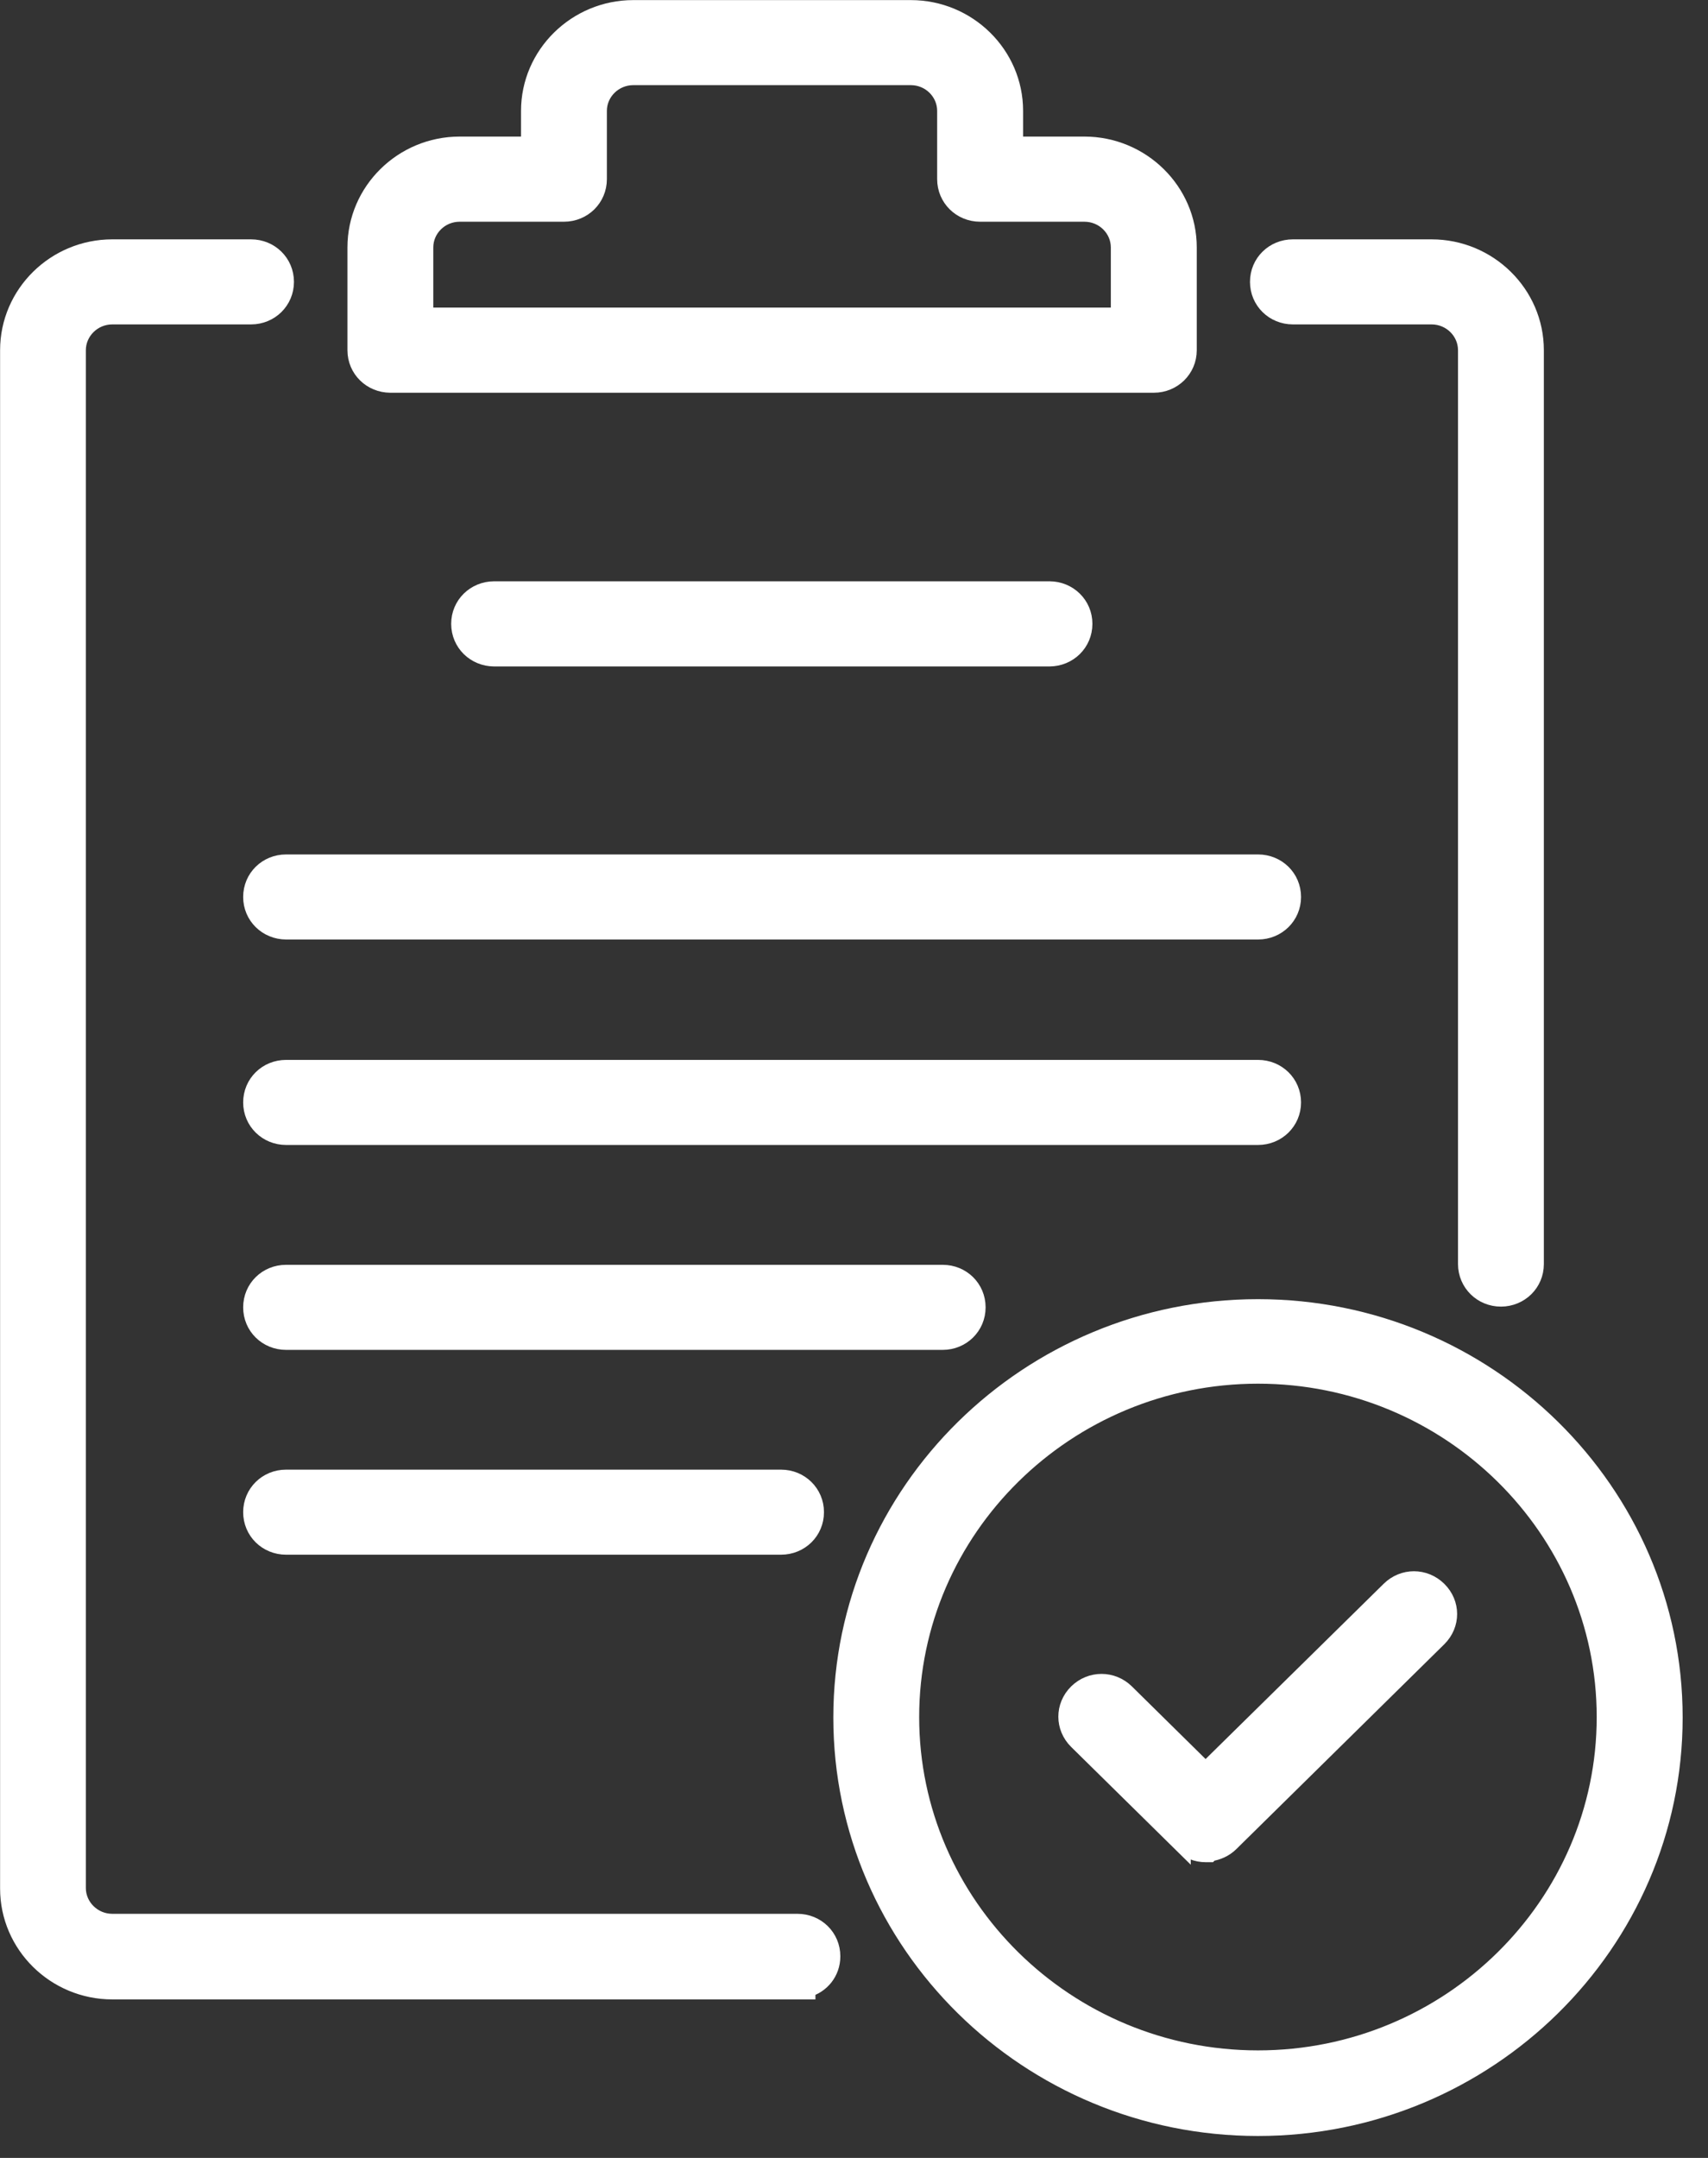<svg width="19" height="24" viewBox="0 0 19 24" fill="none" xmlns="http://www.w3.org/2000/svg">
<rect x="0" y="0" width="19" height="24" fill="#333333" stroke="none"/>
<path d="M13.994 14.549C16.54 14.549 18.618 16.592 18.618 19.102C18.618 21.613 16.54 23.656 13.994 23.656C11.443 23.656 9.37 21.613 9.37 19.102C9.37 16.592 11.448 14.549 13.994 14.549ZM13.994 15.289C11.861 15.289 10.125 17 10.125 19.097C10.125 21.193 11.861 22.904 13.994 22.904C16.127 22.904 17.862 21.193 17.862 19.097C17.862 17 16.127 15.289 13.994 15.289Z" fill="white" stroke="white" stroke-width="0.2"/>
<path d="M2.793 2.762C3.002 2.762 3.17 2.925 3.17 3.135C3.17 3.344 3.002 3.508 2.793 3.508H1.249C1.031 3.508 0.855 3.684 0.855 3.895V20.998C0.855 21.209 1.031 21.385 1.249 21.385H8.871C9.08 21.385 9.248 21.548 9.248 21.758C9.248 21.933 9.131 22.074 8.971 22.116V22.137H1.249C0.618 22.137 0.101 21.629 0.101 21.004V3.895C0.101 3.27 0.618 2.762 1.249 2.762H2.793Z" fill="white" stroke="white" stroke-width="0.2"/>
<path d="M15.925 2.762C16.556 2.762 17.074 3.27 17.074 3.895V14.059C17.074 14.268 16.906 14.431 16.697 14.432C16.488 14.432 16.32 14.268 16.319 14.059V3.895C16.319 3.683 16.143 3.508 15.925 3.508H14.382C14.173 3.508 14.005 3.344 14.005 3.135C14.005 2.925 14.173 2.762 14.382 2.762H15.925Z" fill="white" stroke="white" stroke-width="0.2"/>
<path d="M10.132 0.101C10.763 0.101 11.281 0.608 11.281 1.233V1.619H12.063C12.694 1.619 13.213 2.127 13.213 2.752V3.895C13.213 4.104 13.044 4.268 12.835 4.268H4.342C4.133 4.267 3.965 4.104 3.965 3.895V2.752C3.965 2.127 4.482 1.619 5.113 1.619H5.896V1.233C5.896 0.609 6.414 0.101 7.045 0.101H10.132ZM7.045 0.847C6.827 0.847 6.651 1.022 6.651 1.233V1.992C6.651 2.202 6.483 2.366 6.273 2.366H5.113C4.895 2.366 4.72 2.541 4.72 2.752V3.521H12.457V2.752C12.457 2.541 12.282 2.366 12.063 2.366H10.903C10.694 2.366 10.525 2.202 10.525 1.992V1.233C10.525 1.022 10.35 0.847 10.132 0.847H7.045Z" fill="white" stroke="white" stroke-width="0.2"/>
<path d="M11.675 6.565C11.884 6.566 12.052 6.729 12.052 6.938C12.052 7.148 11.884 7.311 11.675 7.312H5.496C5.287 7.311 5.119 7.148 5.119 6.938C5.119 6.729 5.287 6.566 5.496 6.565H11.675Z" fill="white" stroke="white" stroke-width="0.2"/>
<path d="M13.995 9.603C14.204 9.603 14.373 9.766 14.373 9.976C14.373 10.185 14.204 10.349 13.995 10.349H3.182C2.973 10.348 2.805 10.185 2.805 9.976C2.805 9.766 2.973 9.603 3.182 9.603H13.995Z" fill="white" stroke="white" stroke-width="0.2"/>
<path d="M13.995 11.888C14.204 11.888 14.373 12.051 14.373 12.261C14.373 12.47 14.204 12.634 13.995 12.634H3.182C2.973 12.634 2.805 12.47 2.805 12.261C2.805 12.051 2.973 11.888 3.182 11.888H13.995Z" fill="white" stroke="white" stroke-width="0.2"/>
<path d="M10.487 14.167C10.696 14.167 10.864 14.33 10.864 14.54C10.864 14.749 10.696 14.913 10.487 14.913H3.182C2.973 14.913 2.805 14.75 2.805 14.54C2.805 14.33 2.973 14.167 3.182 14.167H10.487Z" fill="white" stroke="white" stroke-width="0.2"/>
<path d="M8.688 16.445C8.898 16.445 9.066 16.609 9.066 16.818C9.066 17.028 8.898 17.191 8.688 17.191H3.182C2.973 17.191 2.805 17.028 2.805 16.818C2.805 16.609 2.973 16.445 3.182 16.445H8.688Z" fill="white" stroke="white" stroke-width="0.2"/>
<path d="M15.462 17.686C15.612 17.538 15.846 17.538 15.996 17.686C16.147 17.834 16.147 18.067 15.996 18.216L13.682 20.495C13.62 20.556 13.54 20.59 13.462 20.601L13.452 20.611H13.411C13.316 20.611 13.218 20.575 13.146 20.499V20.5L11.986 19.358C11.836 19.21 11.835 18.976 11.986 18.827C12.136 18.68 12.371 18.68 12.521 18.827L13.411 19.704L15.462 17.686Z" fill="white" stroke="white" stroke-width="0.2"/>
</svg>